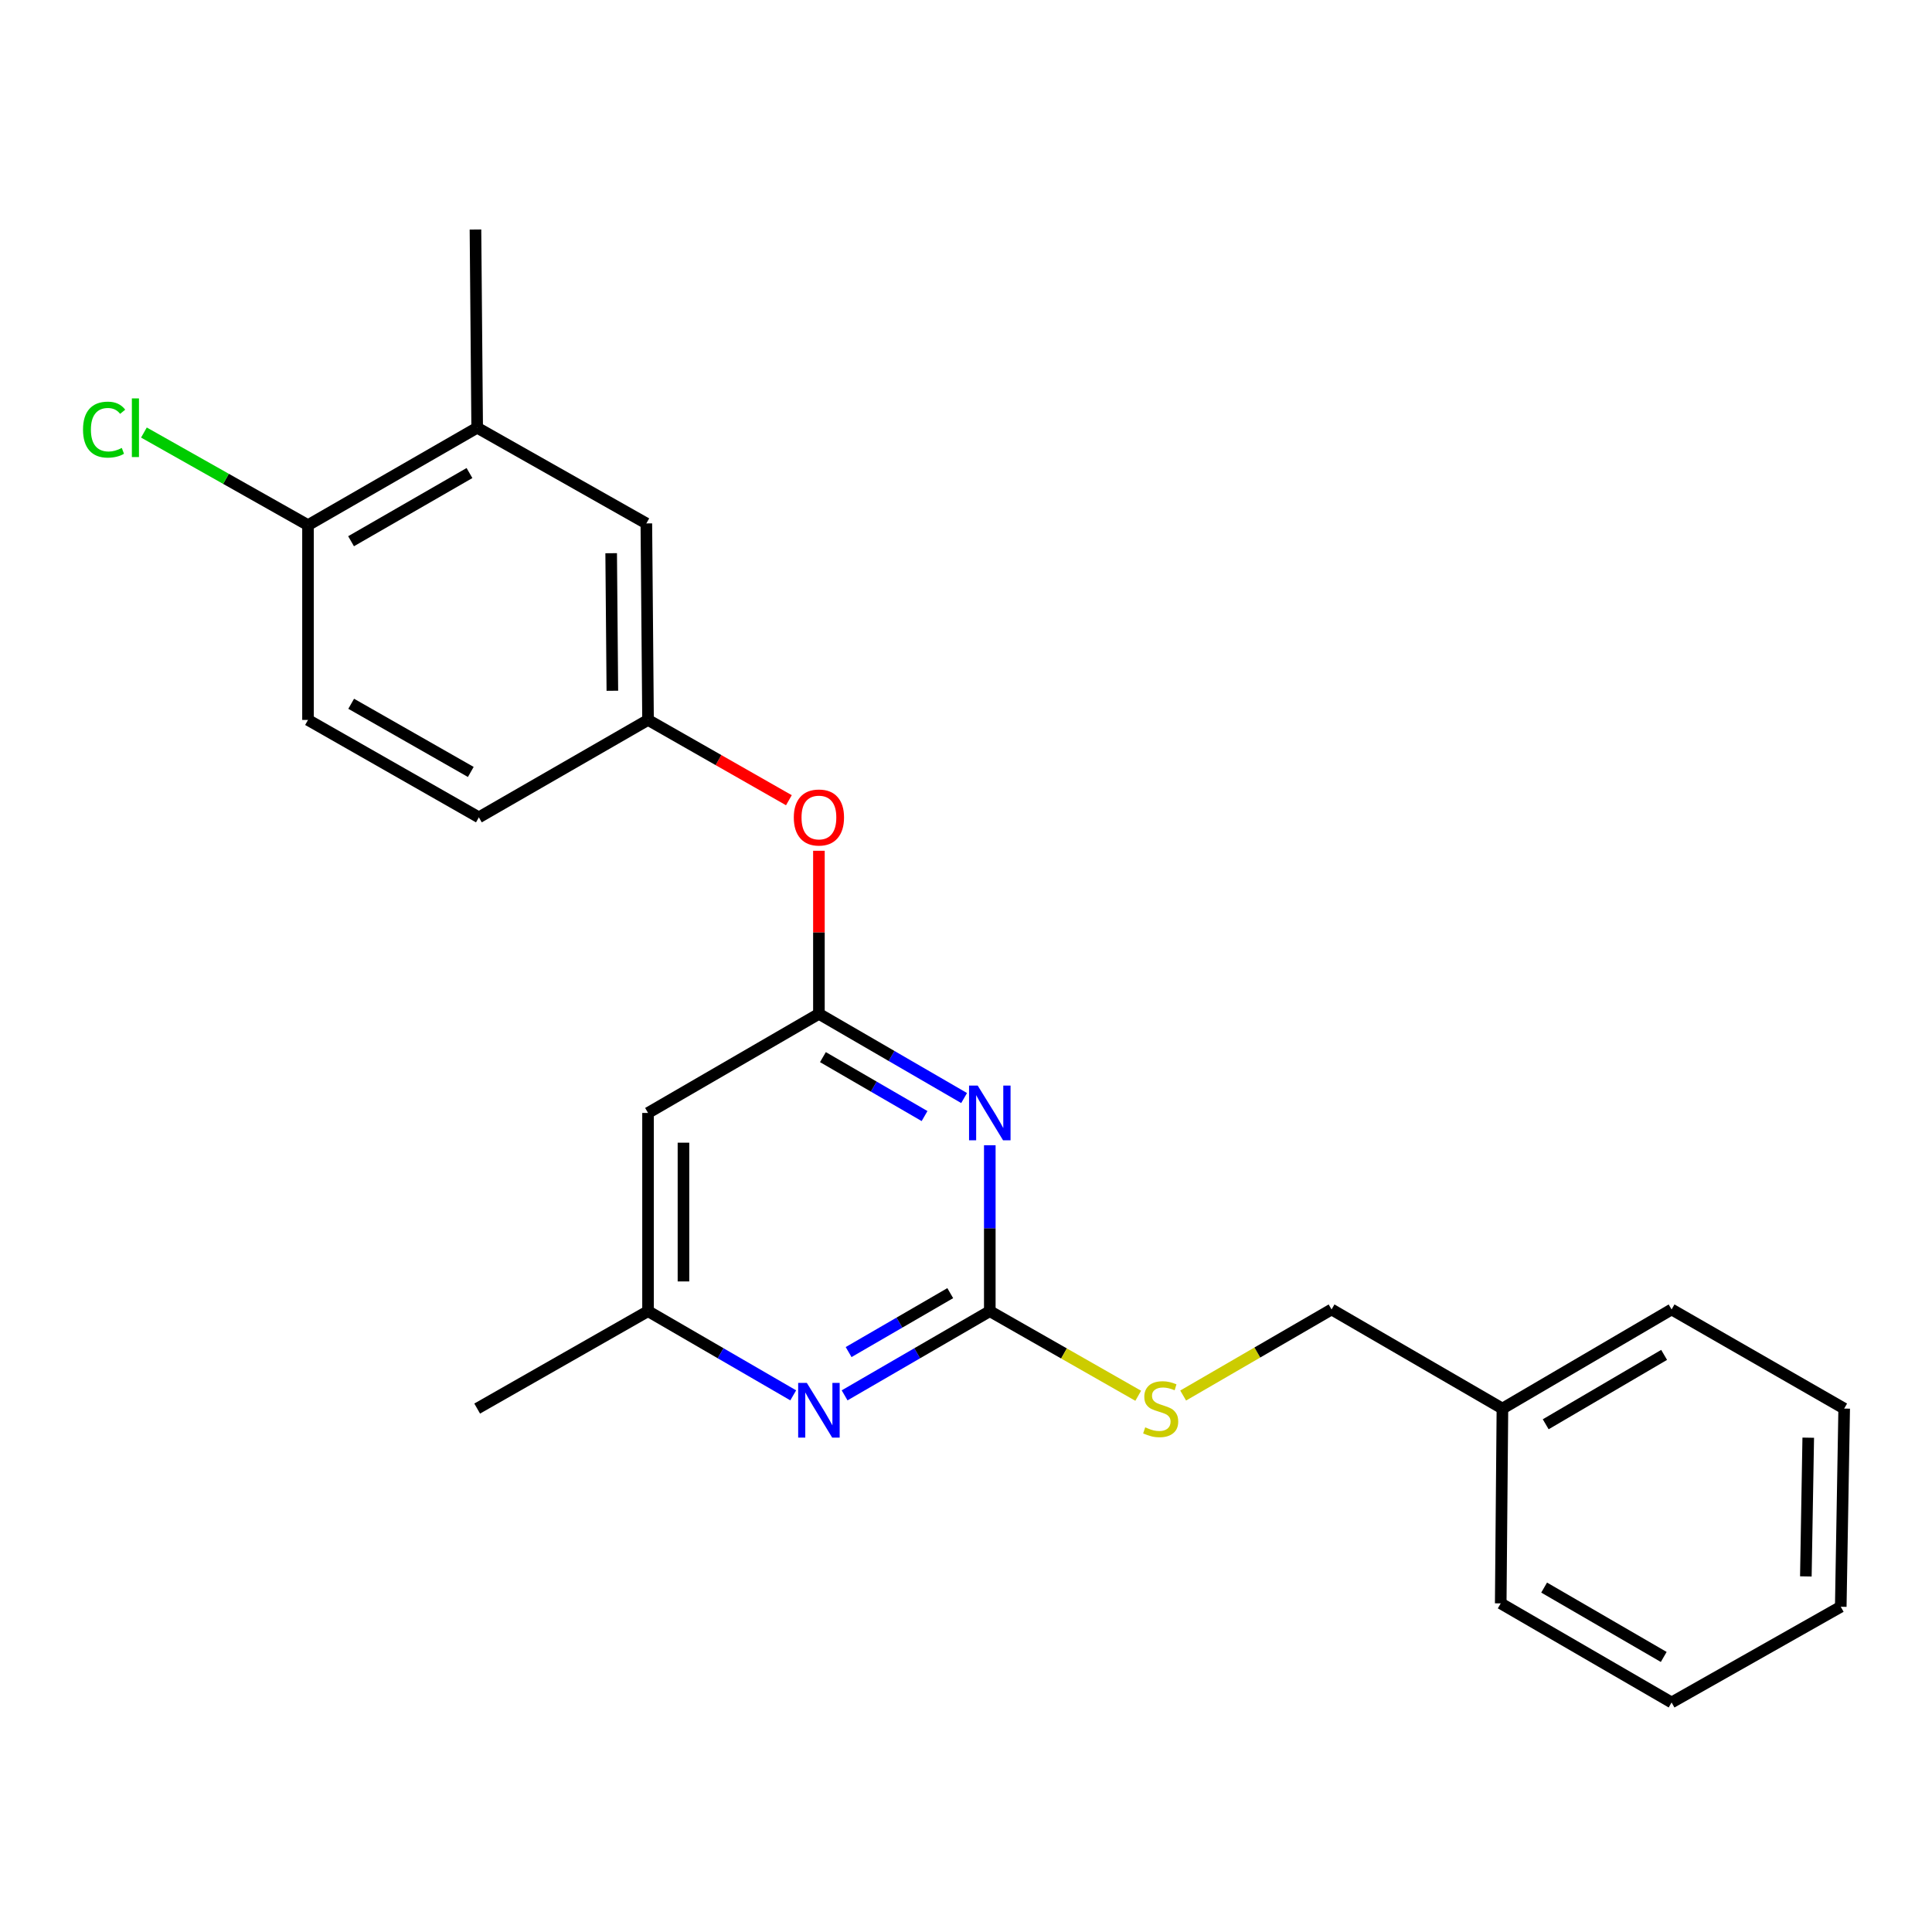 <?xml version='1.0' encoding='iso-8859-1'?>
<svg version='1.1' baseProfile='full'
              xmlns='http://www.w3.org/2000/svg'
                      xmlns:rdkit='http://www.rdkit.org/xml'
                      xmlns:xlink='http://www.w3.org/1999/xlink'
                  xml:space='preserve'
width='1000px' height='1000px' viewBox='0 0 1000 1000'>
<!-- END OF HEADER -->
<rect style='opacity:1.0;fill:#FFFFFF;stroke:none' width='1000' height='1000' x='0' y='0'> </rect>
<path class='bond-0' d='M 335.424,576.059 L 335.424,678.657' style='fill:none;fill-rule:evenodd;stroke:#000000;stroke-width:6px;stroke-linecap:butt;stroke-linejoin:miter;stroke-opacity:1' />
<path class='bond-0' d='M 353.761,591.449 L 353.761,663.268' style='fill:none;fill-rule:evenodd;stroke:#000000;stroke-width:6px;stroke-linecap:butt;stroke-linejoin:miter;stroke-opacity:1' />
<path class='bond-1' d='M 335.424,576.059 L 423.871,524.766' style='fill:none;fill-rule:evenodd;stroke:#000000;stroke-width:6px;stroke-linecap:butt;stroke-linejoin:miter;stroke-opacity:1' />
<path class='bond-2' d='M 335.424,678.657 L 246.986,729.075' style='fill:none;fill-rule:evenodd;stroke:#000000;stroke-width:6px;stroke-linecap:butt;stroke-linejoin:miter;stroke-opacity:1' />
<path class='bond-3' d='M 335.424,678.657 L 372.999,700.444' style='fill:none;fill-rule:evenodd;stroke:#000000;stroke-width:6px;stroke-linecap:butt;stroke-linejoin:miter;stroke-opacity:1' />
<path class='bond-3' d='M 372.999,700.444 L 410.575,722.232' style='fill:none;fill-rule:evenodd;stroke:#0000FF;stroke-width:6px;stroke-linecap:butt;stroke-linejoin:miter;stroke-opacity:1' />
<path class='bond-4' d='M 437.167,722.232 L 474.743,700.444' style='fill:none;fill-rule:evenodd;stroke:#0000FF;stroke-width:6px;stroke-linecap:butt;stroke-linejoin:miter;stroke-opacity:1' />
<path class='bond-4' d='M 474.743,700.444 L 512.318,678.657' style='fill:none;fill-rule:evenodd;stroke:#000000;stroke-width:6px;stroke-linecap:butt;stroke-linejoin:miter;stroke-opacity:1' />
<path class='bond-4' d='M 439.242,699.832 L 465.545,684.581' style='fill:none;fill-rule:evenodd;stroke:#0000FF;stroke-width:6px;stroke-linecap:butt;stroke-linejoin:miter;stroke-opacity:1' />
<path class='bond-4' d='M 465.545,684.581 L 491.848,669.33' style='fill:none;fill-rule:evenodd;stroke:#000000;stroke-width:6px;stroke-linecap:butt;stroke-linejoin:miter;stroke-opacity:1' />
<path class='bond-5' d='M 512.318,678.657 L 512.318,635.721' style='fill:none;fill-rule:evenodd;stroke:#000000;stroke-width:6px;stroke-linecap:butt;stroke-linejoin:miter;stroke-opacity:1' />
<path class='bond-5' d='M 512.318,635.721 L 512.318,592.784' style='fill:none;fill-rule:evenodd;stroke:#0000FF;stroke-width:6px;stroke-linecap:butt;stroke-linejoin:miter;stroke-opacity:1' />
<path class='bond-6' d='M 512.318,678.657 L 550.73,700.553' style='fill:none;fill-rule:evenodd;stroke:#000000;stroke-width:6px;stroke-linecap:butt;stroke-linejoin:miter;stroke-opacity:1' />
<path class='bond-6' d='M 550.73,700.553 L 589.141,722.448' style='fill:none;fill-rule:evenodd;stroke:#CCCC00;stroke-width:6px;stroke-linecap:butt;stroke-linejoin:miter;stroke-opacity:1' />
<path class='bond-7' d='M 499.022,568.349 L 461.447,546.557' style='fill:none;fill-rule:evenodd;stroke:#0000FF;stroke-width:6px;stroke-linecap:butt;stroke-linejoin:miter;stroke-opacity:1' />
<path class='bond-7' d='M 461.447,546.557 L 423.871,524.766' style='fill:none;fill-rule:evenodd;stroke:#000000;stroke-width:6px;stroke-linecap:butt;stroke-linejoin:miter;stroke-opacity:1' />
<path class='bond-7' d='M 478.55,577.674 L 452.247,562.42' style='fill:none;fill-rule:evenodd;stroke:#0000FF;stroke-width:6px;stroke-linecap:butt;stroke-linejoin:miter;stroke-opacity:1' />
<path class='bond-7' d='M 452.247,562.42 L 425.944,547.166' style='fill:none;fill-rule:evenodd;stroke:#000000;stroke-width:6px;stroke-linecap:butt;stroke-linejoin:miter;stroke-opacity:1' />
<path class='bond-8' d='M 423.871,524.766 L 423.871,482.561' style='fill:none;fill-rule:evenodd;stroke:#000000;stroke-width:6px;stroke-linecap:butt;stroke-linejoin:miter;stroke-opacity:1' />
<path class='bond-8' d='M 423.871,482.561 L 423.871,440.357' style='fill:none;fill-rule:evenodd;stroke:#FF0000;stroke-width:6px;stroke-linecap:butt;stroke-linejoin:miter;stroke-opacity:1' />
<path class='bond-9' d='M 408.326,414.193 L 371.875,393.415' style='fill:none;fill-rule:evenodd;stroke:#FF0000;stroke-width:6px;stroke-linecap:butt;stroke-linejoin:miter;stroke-opacity:1' />
<path class='bond-9' d='M 371.875,393.415 L 335.424,372.637' style='fill:none;fill-rule:evenodd;stroke:#000000;stroke-width:6px;stroke-linecap:butt;stroke-linejoin:miter;stroke-opacity:1' />
<path class='bond-10' d='M 246.986,221.394 L 159.425,271.811' style='fill:none;fill-rule:evenodd;stroke:#000000;stroke-width:6px;stroke-linecap:butt;stroke-linejoin:miter;stroke-opacity:1' />
<path class='bond-10' d='M 243.002,244.848 L 181.71,280.14' style='fill:none;fill-rule:evenodd;stroke:#000000;stroke-width:6px;stroke-linecap:butt;stroke-linejoin:miter;stroke-opacity:1' />
<path class='bond-11' d='M 246.986,221.394 L 334.547,270.925' style='fill:none;fill-rule:evenodd;stroke:#000000;stroke-width:6px;stroke-linecap:butt;stroke-linejoin:miter;stroke-opacity:1' />
<path class='bond-12' d='M 246.986,221.394 L 246.1,118.806' style='fill:none;fill-rule:evenodd;stroke:#000000;stroke-width:6px;stroke-linecap:butt;stroke-linejoin:miter;stroke-opacity:1' />
<path class='bond-13' d='M 612.402,722.325 L 650.808,700.048' style='fill:none;fill-rule:evenodd;stroke:#CCCC00;stroke-width:6px;stroke-linecap:butt;stroke-linejoin:miter;stroke-opacity:1' />
<path class='bond-13' d='M 650.808,700.048 L 689.213,677.771' style='fill:none;fill-rule:evenodd;stroke:#000000;stroke-width:6px;stroke-linecap:butt;stroke-linejoin:miter;stroke-opacity:1' />
<path class='bond-14' d='M 689.213,677.771 L 777.651,729.075' style='fill:none;fill-rule:evenodd;stroke:#000000;stroke-width:6px;stroke-linecap:butt;stroke-linejoin:miter;stroke-opacity:1' />
<path class='bond-15' d='M 159.425,271.811 L 159.425,372.637' style='fill:none;fill-rule:evenodd;stroke:#000000;stroke-width:6px;stroke-linecap:butt;stroke-linejoin:miter;stroke-opacity:1' />
<path class='bond-16' d='M 159.425,271.811 L 116.961,247.845' style='fill:none;fill-rule:evenodd;stroke:#000000;stroke-width:6px;stroke-linecap:butt;stroke-linejoin:miter;stroke-opacity:1' />
<path class='bond-16' d='M 116.961,247.845 L 74.496,223.879' style='fill:none;fill-rule:evenodd;stroke:#00CC00;stroke-width:6px;stroke-linecap:butt;stroke-linejoin:miter;stroke-opacity:1' />
<path class='bond-17' d='M 159.425,372.637 L 247.862,423.054' style='fill:none;fill-rule:evenodd;stroke:#000000;stroke-width:6px;stroke-linecap:butt;stroke-linejoin:miter;stroke-opacity:1' />
<path class='bond-17' d='M 181.773,364.269 L 243.679,399.561' style='fill:none;fill-rule:evenodd;stroke:#000000;stroke-width:6px;stroke-linecap:butt;stroke-linejoin:miter;stroke-opacity:1' />
<path class='bond-18' d='M 777.651,729.075 L 865.212,677.771' style='fill:none;fill-rule:evenodd;stroke:#000000;stroke-width:6px;stroke-linecap:butt;stroke-linejoin:miter;stroke-opacity:1' />
<path class='bond-18' d='M 800.055,737.201 L 861.348,701.288' style='fill:none;fill-rule:evenodd;stroke:#000000;stroke-width:6px;stroke-linecap:butt;stroke-linejoin:miter;stroke-opacity:1' />
<path class='bond-19' d='M 777.651,729.075 L 776.774,829.9' style='fill:none;fill-rule:evenodd;stroke:#000000;stroke-width:6px;stroke-linecap:butt;stroke-linejoin:miter;stroke-opacity:1' />
<path class='bond-20' d='M 865.212,677.771 L 954.545,729.075' style='fill:none;fill-rule:evenodd;stroke:#000000;stroke-width:6px;stroke-linecap:butt;stroke-linejoin:miter;stroke-opacity:1' />
<path class='bond-21' d='M 776.774,829.9 L 865.212,881.194' style='fill:none;fill-rule:evenodd;stroke:#000000;stroke-width:6px;stroke-linecap:butt;stroke-linejoin:miter;stroke-opacity:1' />
<path class='bond-21' d='M 799.24,821.732 L 861.146,857.638' style='fill:none;fill-rule:evenodd;stroke:#000000;stroke-width:6px;stroke-linecap:butt;stroke-linejoin:miter;stroke-opacity:1' />
<path class='bond-22' d='M 954.545,729.075 L 952.773,831.652' style='fill:none;fill-rule:evenodd;stroke:#000000;stroke-width:6px;stroke-linecap:butt;stroke-linejoin:miter;stroke-opacity:1' />
<path class='bond-22' d='M 935.945,744.145 L 934.704,815.949' style='fill:none;fill-rule:evenodd;stroke:#000000;stroke-width:6px;stroke-linecap:butt;stroke-linejoin:miter;stroke-opacity:1' />
<path class='bond-23' d='M 865.212,881.194 L 952.773,831.652' style='fill:none;fill-rule:evenodd;stroke:#000000;stroke-width:6px;stroke-linecap:butt;stroke-linejoin:miter;stroke-opacity:1' />
<path class='bond-24' d='M 247.862,423.054 L 335.424,372.637' style='fill:none;fill-rule:evenodd;stroke:#000000;stroke-width:6px;stroke-linecap:butt;stroke-linejoin:miter;stroke-opacity:1' />
<path class='bond-25' d='M 335.424,372.637 L 334.547,270.925' style='fill:none;fill-rule:evenodd;stroke:#000000;stroke-width:6px;stroke-linecap:butt;stroke-linejoin:miter;stroke-opacity:1' />
<path class='bond-25' d='M 316.955,357.538 L 316.342,286.34' style='fill:none;fill-rule:evenodd;stroke:#000000;stroke-width:6px;stroke-linecap:butt;stroke-linejoin:miter;stroke-opacity:1' />
<path  class='atom-2' d='M 417.611 715.781
L 426.891 730.781
Q 427.811 732.261, 429.291 734.941
Q 430.771 737.621, 430.851 737.781
L 430.851 715.781
L 434.611 715.781
L 434.611 744.101
L 430.731 744.101
L 420.771 727.701
Q 419.611 725.781, 418.371 723.581
Q 417.171 721.381, 416.811 720.701
L 416.811 744.101
L 413.131 744.101
L 413.131 715.781
L 417.611 715.781
' fill='#0000FF'/>
<path  class='atom-4' d='M 506.058 561.899
L 515.338 576.899
Q 516.258 578.379, 517.738 581.059
Q 519.218 583.739, 519.298 583.899
L 519.298 561.899
L 523.058 561.899
L 523.058 590.219
L 519.178 590.219
L 509.218 573.819
Q 508.058 571.899, 506.818 569.699
Q 505.618 567.499, 505.258 566.819
L 505.258 590.219
L 501.578 590.219
L 501.578 561.899
L 506.058 561.899
' fill='#0000FF'/>
<path  class='atom-6' d='M 410.871 423.134
Q 410.871 416.334, 414.231 412.534
Q 417.591 408.734, 423.871 408.734
Q 430.151 408.734, 433.511 412.534
Q 436.871 416.334, 436.871 423.134
Q 436.871 430.014, 433.471 433.934
Q 430.071 437.814, 423.871 437.814
Q 417.631 437.814, 414.231 433.934
Q 410.871 430.054, 410.871 423.134
M 423.871 434.614
Q 428.191 434.614, 430.511 431.734
Q 432.871 428.814, 432.871 423.134
Q 432.871 417.574, 430.511 414.774
Q 428.191 411.934, 423.871 411.934
Q 419.551 411.934, 417.191 414.734
Q 414.871 417.534, 414.871 423.134
Q 414.871 428.854, 417.191 431.734
Q 419.551 434.614, 423.871 434.614
' fill='#FF0000'/>
<path  class='atom-8' d='M 592.766 738.795
Q 593.086 738.915, 594.406 739.475
Q 595.726 740.035, 597.166 740.395
Q 598.646 740.715, 600.086 740.715
Q 602.766 740.715, 604.326 739.435
Q 605.886 738.115, 605.886 735.835
Q 605.886 734.275, 605.086 733.315
Q 604.326 732.355, 603.126 731.835
Q 601.926 731.315, 599.926 730.715
Q 597.406 729.955, 595.886 729.235
Q 594.406 728.515, 593.326 726.995
Q 592.286 725.475, 592.286 722.915
Q 592.286 719.355, 594.686 717.155
Q 597.126 714.955, 601.926 714.955
Q 605.206 714.955, 608.926 716.515
L 608.006 719.595
Q 604.606 718.195, 602.046 718.195
Q 599.286 718.195, 597.766 719.355
Q 596.246 720.475, 596.286 722.435
Q 596.286 723.955, 597.046 724.875
Q 597.846 725.795, 598.966 726.315
Q 600.126 726.835, 602.046 727.435
Q 604.606 728.235, 606.126 729.035
Q 607.646 729.835, 608.726 731.475
Q 609.846 733.075, 609.846 735.835
Q 609.846 739.755, 607.206 741.875
Q 604.606 743.955, 600.246 743.955
Q 597.726 743.955, 595.806 743.395
Q 593.926 742.875, 591.686 741.955
L 592.766 738.795
' fill='#CCCC00'/>
<path  class='atom-23' d='M 42.971 222.374
Q 42.971 215.334, 46.251 211.654
Q 49.571 207.934, 55.851 207.934
Q 61.691 207.934, 64.811 212.054
L 62.171 214.214
Q 59.891 211.214, 55.851 211.214
Q 51.571 211.214, 49.291 214.094
Q 47.051 216.934, 47.051 222.374
Q 47.051 227.974, 49.371 230.854
Q 51.731 233.734, 56.291 233.734
Q 59.411 233.734, 63.051 231.854
L 64.171 234.854
Q 62.691 235.814, 60.451 236.374
Q 58.211 236.934, 55.731 236.934
Q 49.571 236.934, 46.251 233.174
Q 42.971 229.414, 42.971 222.374
' fill='#00CC00'/>
<path  class='atom-23' d='M 68.251 206.214
L 71.931 206.214
L 71.931 236.574
L 68.251 236.574
L 68.251 206.214
' fill='#00CC00'/>
</svg>
